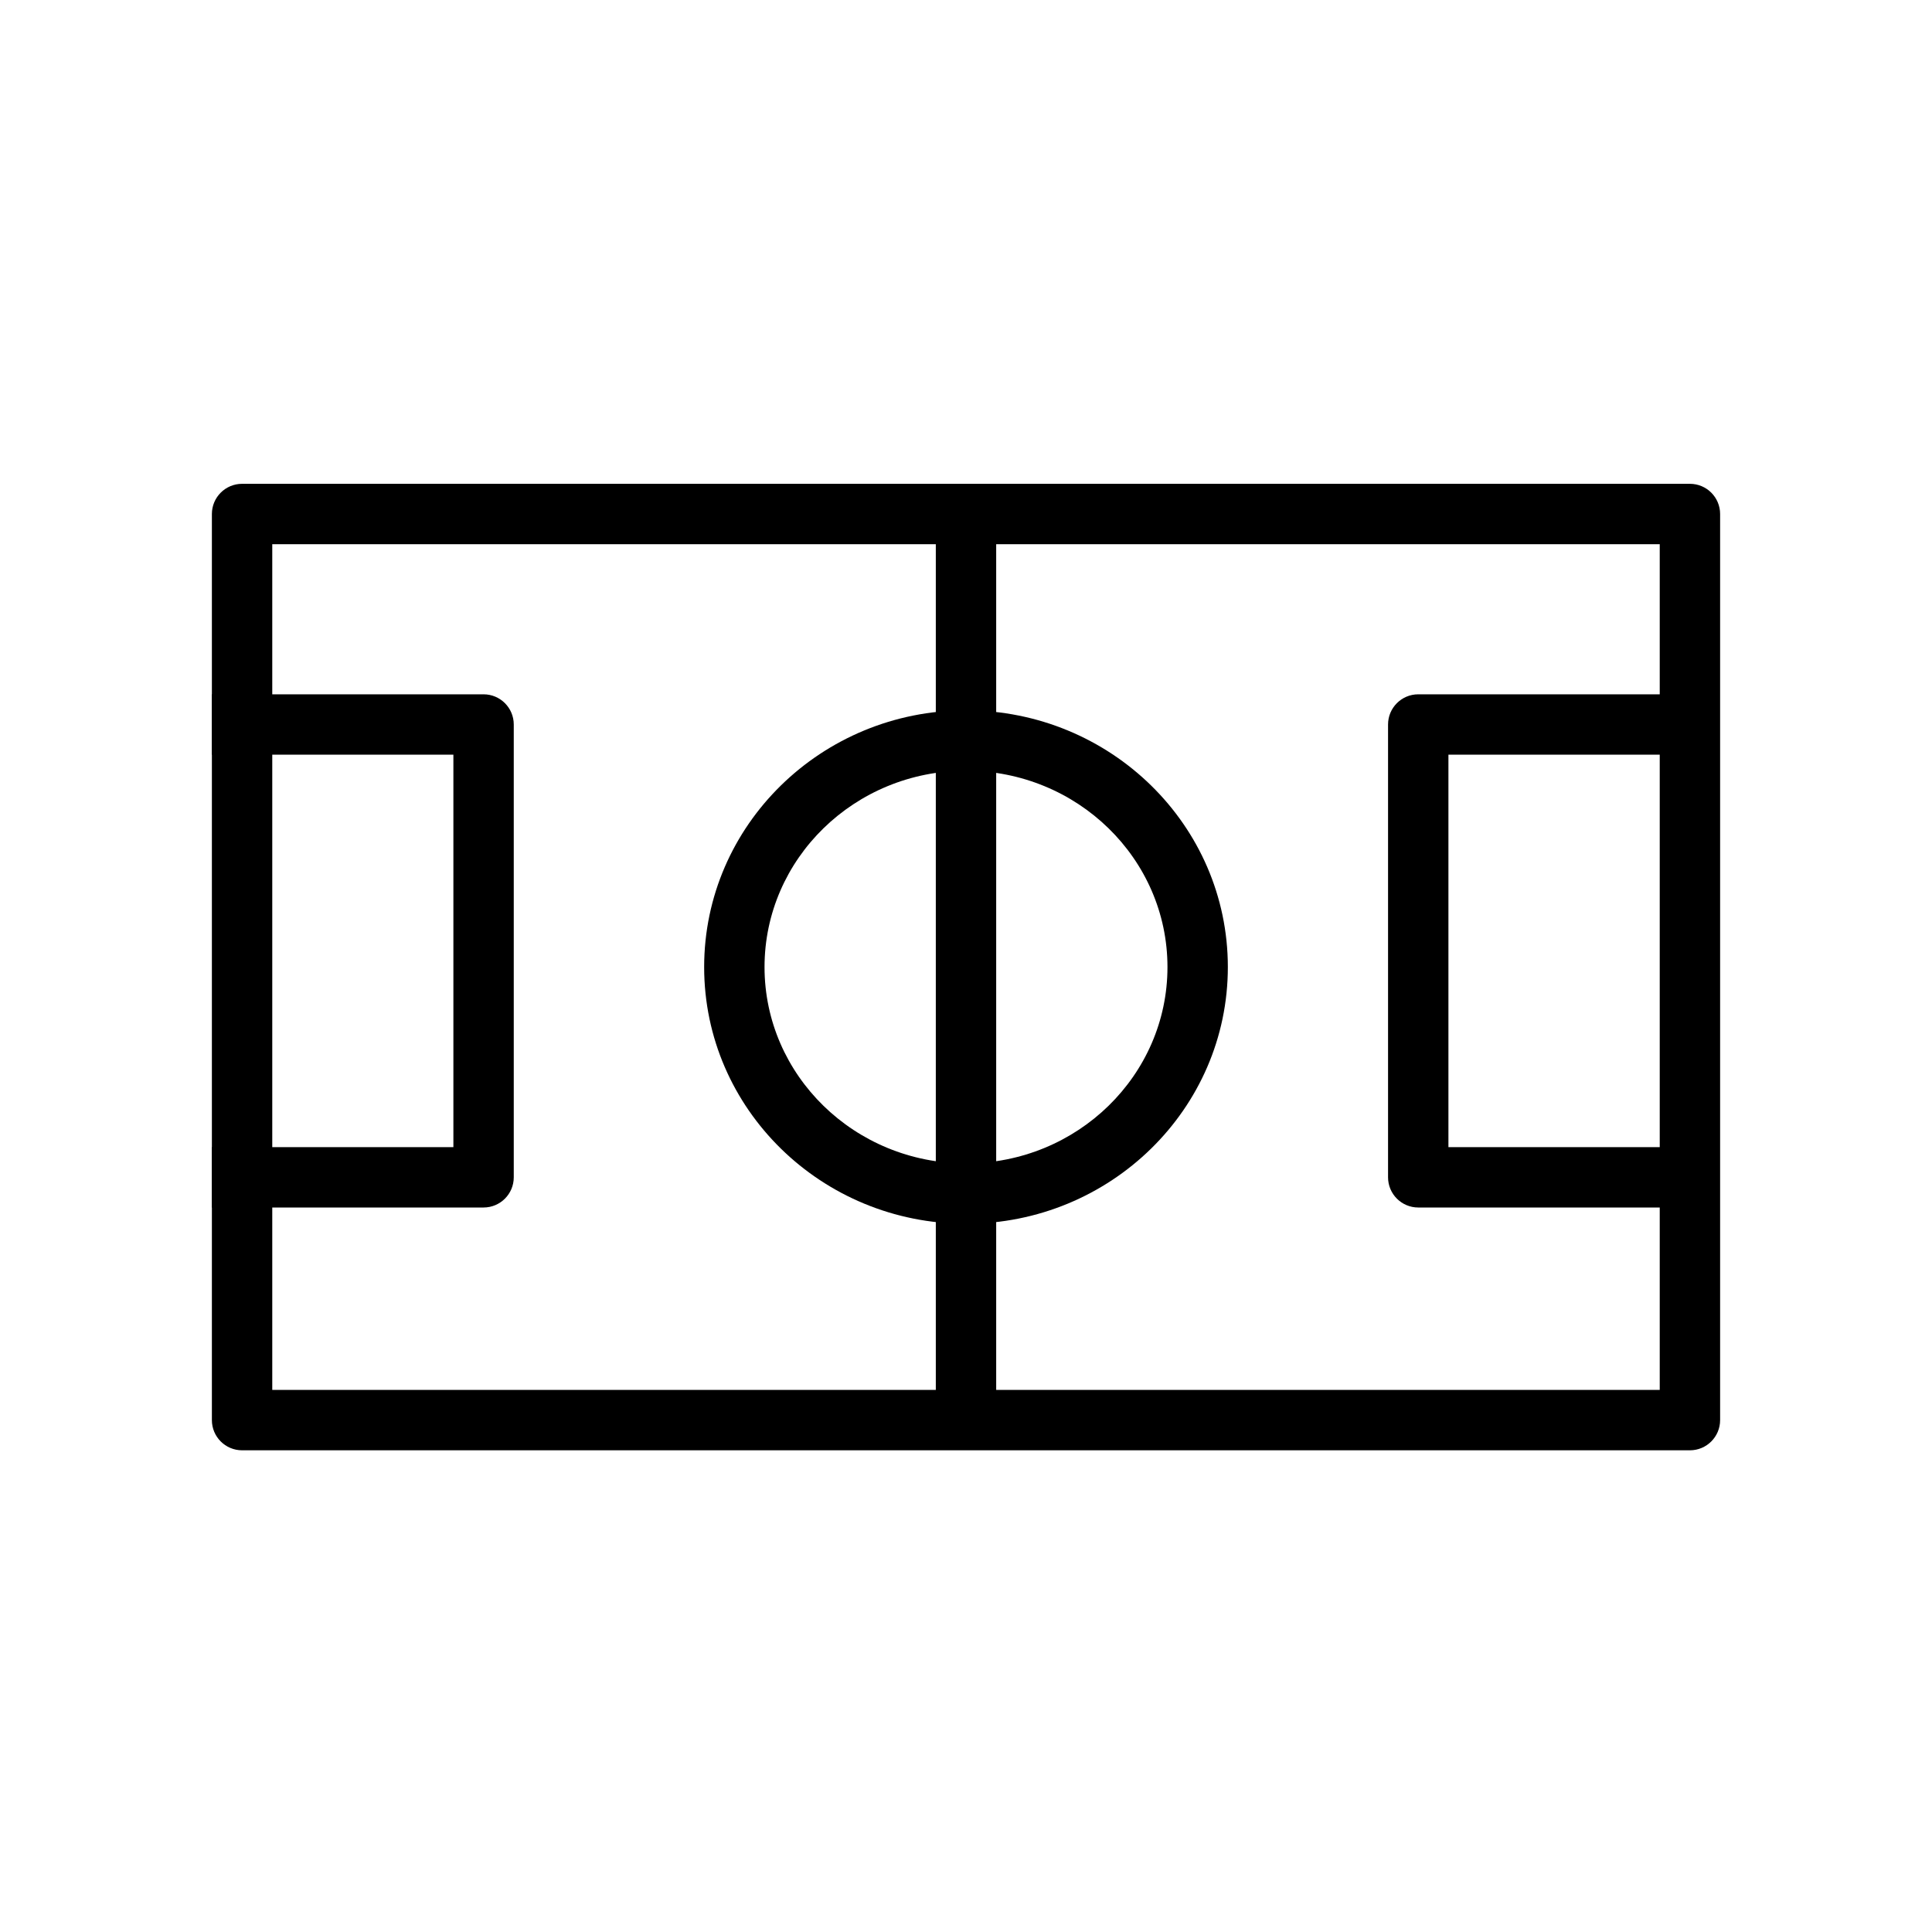 <?xml version="1.0" encoding="UTF-8"?>
<svg width="64px" height="64px" viewBox="0 0 64 64" version="1.1" xmlns="http://www.w3.org/2000/svg" xmlns:xlink="http://www.w3.org/1999/xlink">
    <!-- Generator: Sketch 51.2 (57519) - http://www.bohemiancoding.com/sketch -->
    <title>sportsground</title>
    <desc>Created with Sketch.</desc>
    <defs></defs>
    <g id="sportsground" stroke="none" stroke-width="1" fill="none" fill-rule="evenodd">
        <g id="Group" transform="translate(7, 16)" fill="#000000" fill-rule="nonzero">
            <path d="M1.019,32.043 C0.467,32.043 0.019,31.595 0.019,31.043 L0.019,1.027 C0.019,0.475 0.467,0.027 1.019,0.027 L48.981,0.027 C49.533,0.027 49.981,0.475 49.981,1.027 L49.981,31.043 C49.981,31.595 49.533,32.043 48.981,32.043 L1.019,32.043 Z M2.019,30.043 L47.981,30.043 L47.981,2.027 L2.019,2.027 L2.019,30.043 Z" id="Stroke-1"></path>
            <polygon id="Stroke-3" points="24 1.027 26 1.027 26 31.98 24 31.98"></polygon>
            <path d="M31.674,16.035 C31.674,12.448 28.691,9.531 25,9.531 C21.31,9.531 18.326,12.448 18.326,16.035 C18.326,19.621 21.31,22.539 25,22.539 C28.691,22.539 31.674,19.621 31.674,16.035 Z M33.674,16.035 C33.674,20.736 29.785,24.539 25,24.539 C20.215,24.539 16.326,20.736 16.326,16.035 C16.326,11.333 20.215,7.531 25,7.531 C29.785,7.531 33.674,11.333 33.674,16.035 Z" id="Stroke-4"></path>
            <path d="M48.981,22 L48.981,24 L39.981,24 C39.429,24 38.981,23.552 38.981,23 L38.981,8 C38.981,7.448 39.429,7 39.981,7 L48.981,7 L48.981,9 L40.981,9 L40.981,22 L48.981,22 Z" id="Stroke-6"></path>
            <path d="M10.019,22 L10.019,24 L1.019,24 C0.467,24 0.019,23.552 0.019,23 L0.019,8 C0.019,7.448 0.467,7 1.019,7 L10.019,7 L10.019,9 L2.019,9 L2.019,22 L10.019,22 Z" id="Stroke-6-Copy" transform="translate(5.019, 15.5) scale(-1, 1) translate(-5.019, -15.5) "></path>
        </g>
    </g>
</svg>